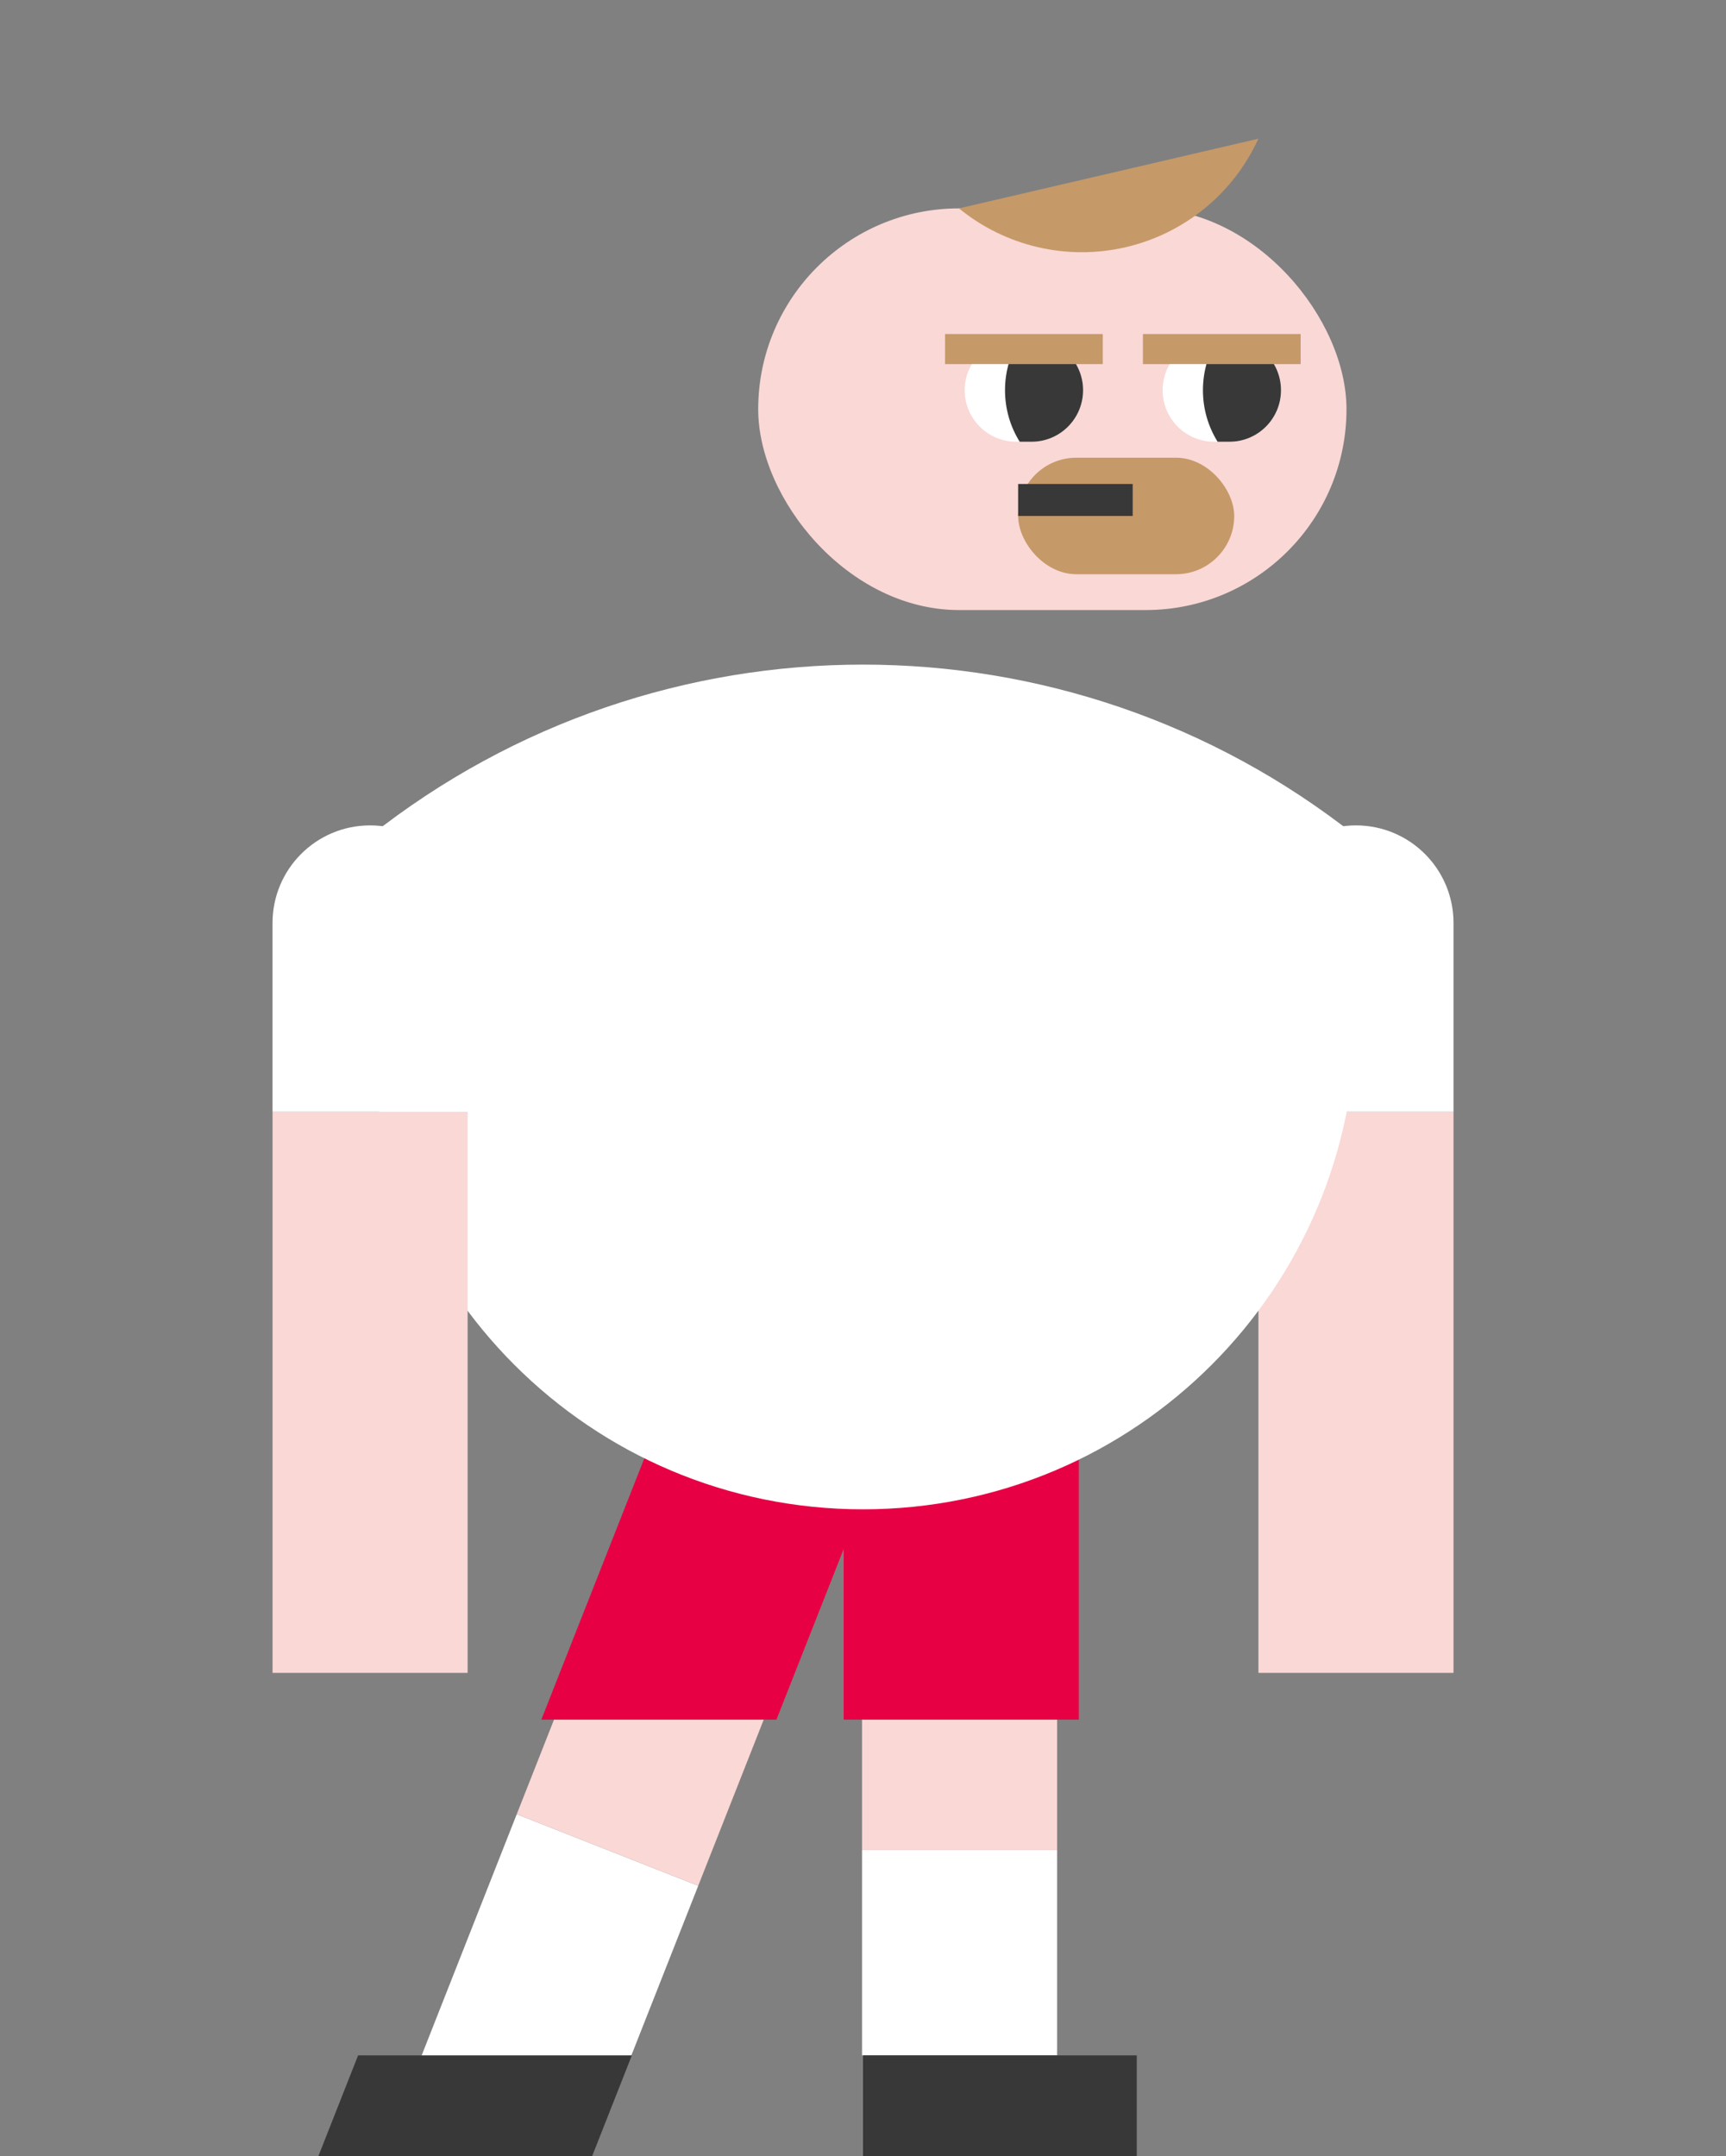 <?xml version="1.0" encoding="UTF-8"?>
<svg id="Layer_2" data-name="Layer 2" xmlns="http://www.w3.org/2000/svg" viewBox="0 0 153.571 191.809">
  <rect x="0" y="0" width="153.571" height="191.809" fill="#808080" stroke="none"/>
  <defs>
    <style>
      .cls-1 {
        fill: none;
      }

      .cls-2 {
        fill: #f9d8d6;
      }

      .cls-3 {
        fill: #c69968;
      }

      .cls-4 {
        fill: #e80044;
      }

      .cls-5 {
        fill: #fff;
      }

      .cls-6 {
        fill: #383838;
      }
    </style>
  </defs>
  <g id="Layer_1-2" data-name="Layer 1">
    <g>
      <g>
        <rect class="cls-2" x="111.968" y="98.889" width="17.358" height="49.916"/>
        <path class="cls-5" d="M120.647,73.42c-4.793,0-8.679,3.886-8.679,8.679v16.79h17.358v-16.79c0-4.793-3.886-8.679-8.679-8.679Z"/>
        <g>
          <rect class="cls-5" x="37.333" y="167.261" width="24.462" height="17.358" transform="translate(-132.293 157.512) rotate(-68.481)"/>
          <rect class="cls-2" x="40.921" y="136.592" width="41.471" height="17.358" transform="translate(-96.105 149.343) rotate(-68.481)"/>
          <rect class="cls-5" x="76.7" y="164.562" width="17.358" height="18.267"/>
          <rect class="cls-2" x="76.7" y="125.981" width="17.358" height="38.581"/>
        </g>
        <rect class="cls-4" x="75.069" y="128.694" width="20.919" height="24.271"/>
        <polygon class="cls-4" points="69.083 152.965 48.164 152.965 57.734 128.694 78.653 128.694 69.083 152.965"/>
        <rect class="cls-6" x="76.786" y="182.828" width="24.358" height="8.981"/>
        <polygon class="cls-6" points="52.679 191.809 28.321 191.809 31.862 182.828 56.22 182.828 52.679 191.809"/>
        <path class="cls-5" d="M32.924,74.368v16.027c0,24.224,19.637,43.861,43.861,43.861h0c24.224,0,43.861-19.637,43.861-43.861v-16.027c-25.706-20.334-62.017-20.334-87.722,0Z"/>
        <g>
          <rect class="cls-2" x="24.249" y="98.889" width="17.358" height="49.916"/>
          <path class="cls-5" d="M32.928,73.42c-4.793,0-8.679,3.886-8.679,8.679v16.79h17.358v-16.79c0-4.793-3.886-8.679-8.679-8.679Z"/>
        </g>
        <rect class="cls-2" x="67.461" y="18.536" width="52.343" height="35.729" rx="17.865" ry="17.865"/>
        <path class="cls-5" d="M96.367,34.711c0,1.264-.514,2.411-1.342,3.24-.829.829-1.973,1.342-3.237,1.342h-1.372c-2.532,0-4.583-2.051-4.583-4.583,0-1.264.514-2.411,1.342-3.24.829-.829,1.973-1.342,3.24-1.342h1.372c2.528,0,4.579,2.051,4.579,4.583Z"/>
        <path class="cls-5" d="M113.976,34.711c0,1.264-.514,2.411-1.342,3.24-.829.829-1.973,1.342-3.237,1.342h-1.371c-2.532,0-4.583-2.051-4.583-4.583,0-1.264.514-2.411,1.342-3.24.829-.829,1.973-1.342,3.24-1.342h1.371c2.529,0,4.579,2.051,4.579,4.583Z"/>
        <rect class="cls-3" x="90.59" y="40.713" width="19.224" height="10.365" rx="5.182" ry="5.182"/>
        <rect class="cls-6" x="90.59" y="43.05" width="10.193" height="2.845" transform="translate(191.372 88.946) rotate(180)"/>
        <path class="cls-6" d="M96.367,34.711c0,1.264-.514,2.411-1.342,3.24-.829.829-1.973,1.342-3.237,1.342h-1.06c-.829-1.329-1.307-2.902-1.307-4.583s.478-3.253,1.307-4.583h1.06c2.528,0,4.579,2.051,4.579,4.583Z"/>
        <rect class="cls-3" x="84.084" y="29.713" width="14.035" height="2.674" transform="translate(182.203 62.1) rotate(180)"/>
        <path class="cls-6" d="M113.976,34.711c0,1.264-.514,2.411-1.342,3.24-.829.829-1.973,1.342-3.237,1.342h-1.059c-.829-1.329-1.307-2.902-1.307-4.583s.478-3.253,1.307-4.583h1.059c2.529,0,4.579,2.051,4.579,4.583Z"/>
        <rect class="cls-3" x="101.693" y="29.713" width="14.035" height="2.674" transform="translate(217.42 62.1) rotate(180)"/>
        <path class="cls-3" d="M85.326,18.536c4.146,3.389,9.629,4.663,14.844,3.45,5.215-1.213,9.573-4.777,11.797-9.648l-26.642,6.198Z"/>
      </g>
      <rect class="cls-1" width="153.571" height="191.809"/>
    </g>
  </g>
</svg>